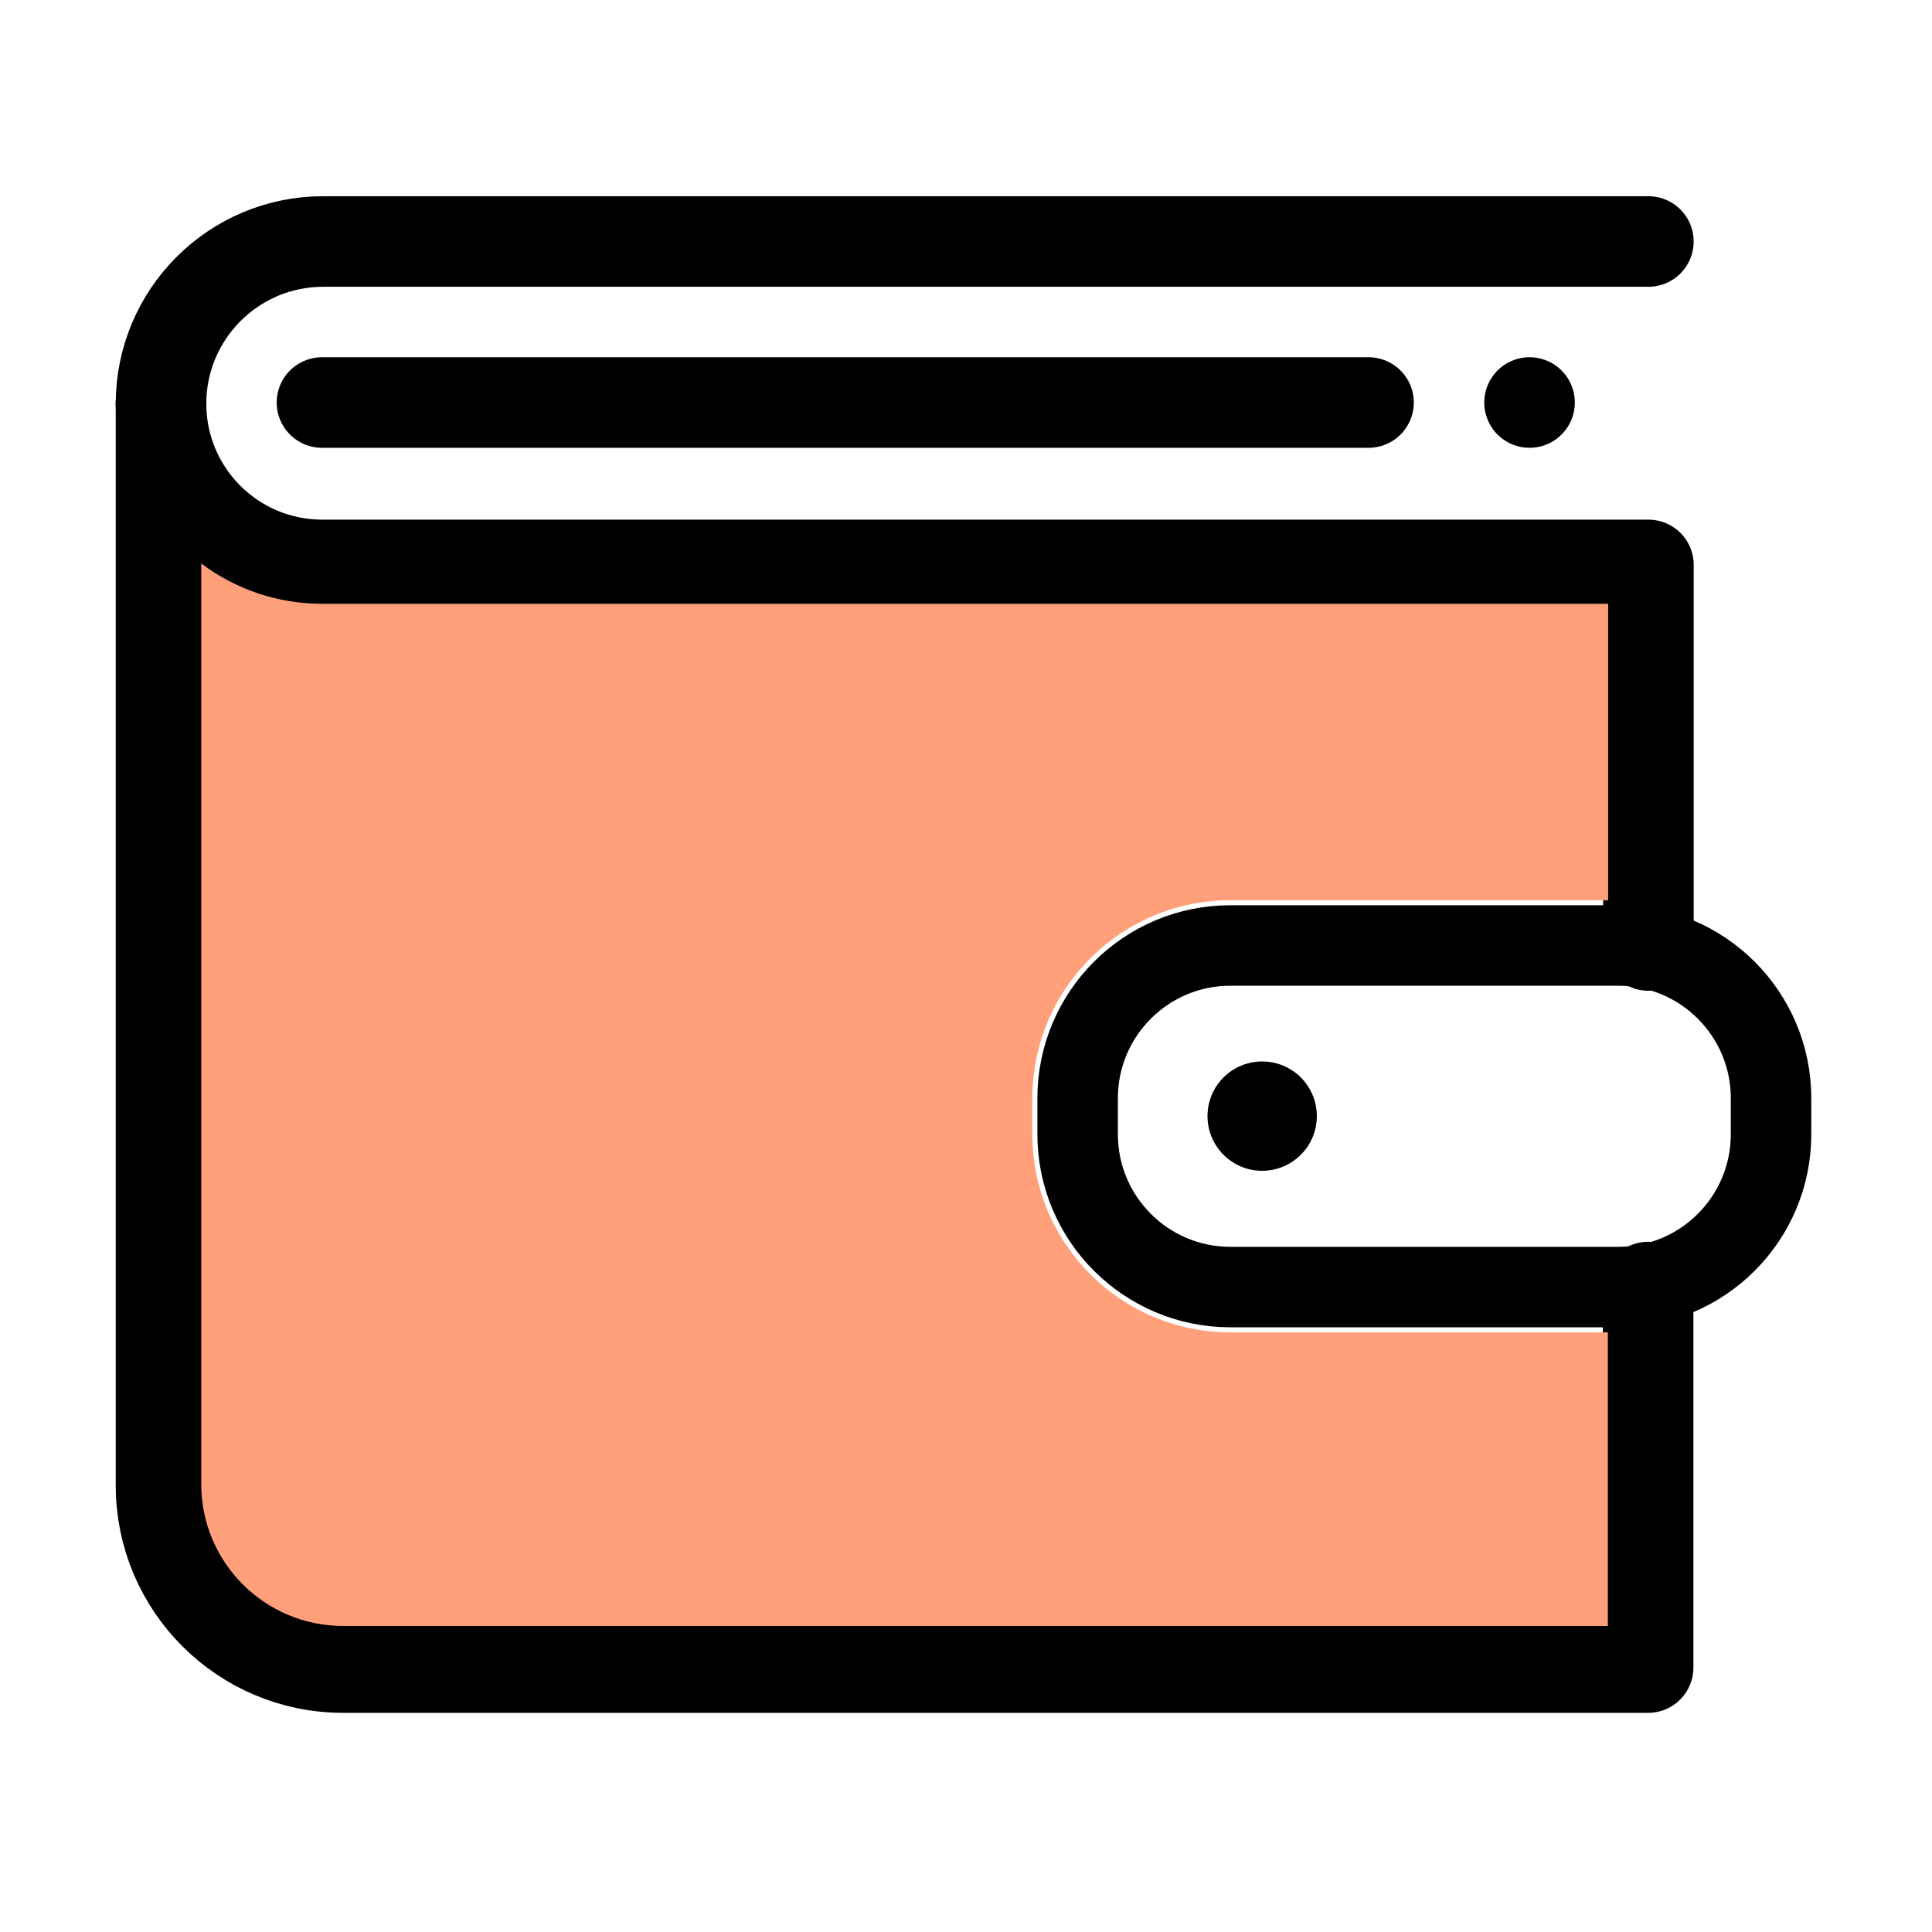 <svg width="32" height="32" viewBox="0 0 32 32" fill="none" xmlns="http://www.w3.org/2000/svg">
<path d="M2.667 6.686C2.667 8.162 3.863 9.357 5.338 9.357H27.303V15.66" stroke="black" stroke-width="1.5" stroke-linecap="round" stroke-linejoin="round"/>
<path d="M27.298 21.318V27.62H5.683C4.018 27.62 2.667 26.27 2.667 24.604V6.686" stroke="black" stroke-width="1.5" stroke-linecap="round" stroke-linejoin="round"/>
<path d="M2.667 6.686C2.667 5.206 3.867 4 5.353 4H27.302" stroke="black" stroke-width="1.5" stroke-linecap="round" stroke-linejoin="round"/>
<path d="M5.333 6.667H22.667" stroke="black" stroke-width="1.5" stroke-linecap="round" stroke-linejoin="round"/>
<path d="M25.334 6.667H25.334" stroke="black" stroke-width="1.5" stroke-linecap="round"/>
<path d="M26.803 15.66H20.38C18.982 15.66 17.849 16.793 17.849 18.191V18.787C17.849 20.184 18.982 21.318 20.38 21.318H26.803C28.2 21.318 29.334 20.184 29.334 18.787V18.191C29.334 16.793 28.2 15.66 26.803 15.66Z" stroke="black" stroke-width="1.333" stroke-linecap="round" stroke-linejoin="round"/>
<path d="M3.333 9.333C3.892 9.753 4.586 10.001 5.338 10.001H26.636V14.911H20.38C18.568 14.911 17.099 16.38 17.099 18.192V18.787C17.099 20.599 18.568 22.068 20.38 22.068H26.631V26.931H5.683C4.386 26.931 3.333 25.879 3.333 24.581V9.333Z" fill="#FFA07A"/>
<path d="M21.811 18.486C21.811 18.986 21.405 19.392 20.905 19.392C20.405 19.392 20 18.986 20 18.486C20 17.986 20.405 17.581 20.905 17.581C21.405 17.581 21.811 17.986 21.811 18.486Z" fill="black"/>
</svg>
